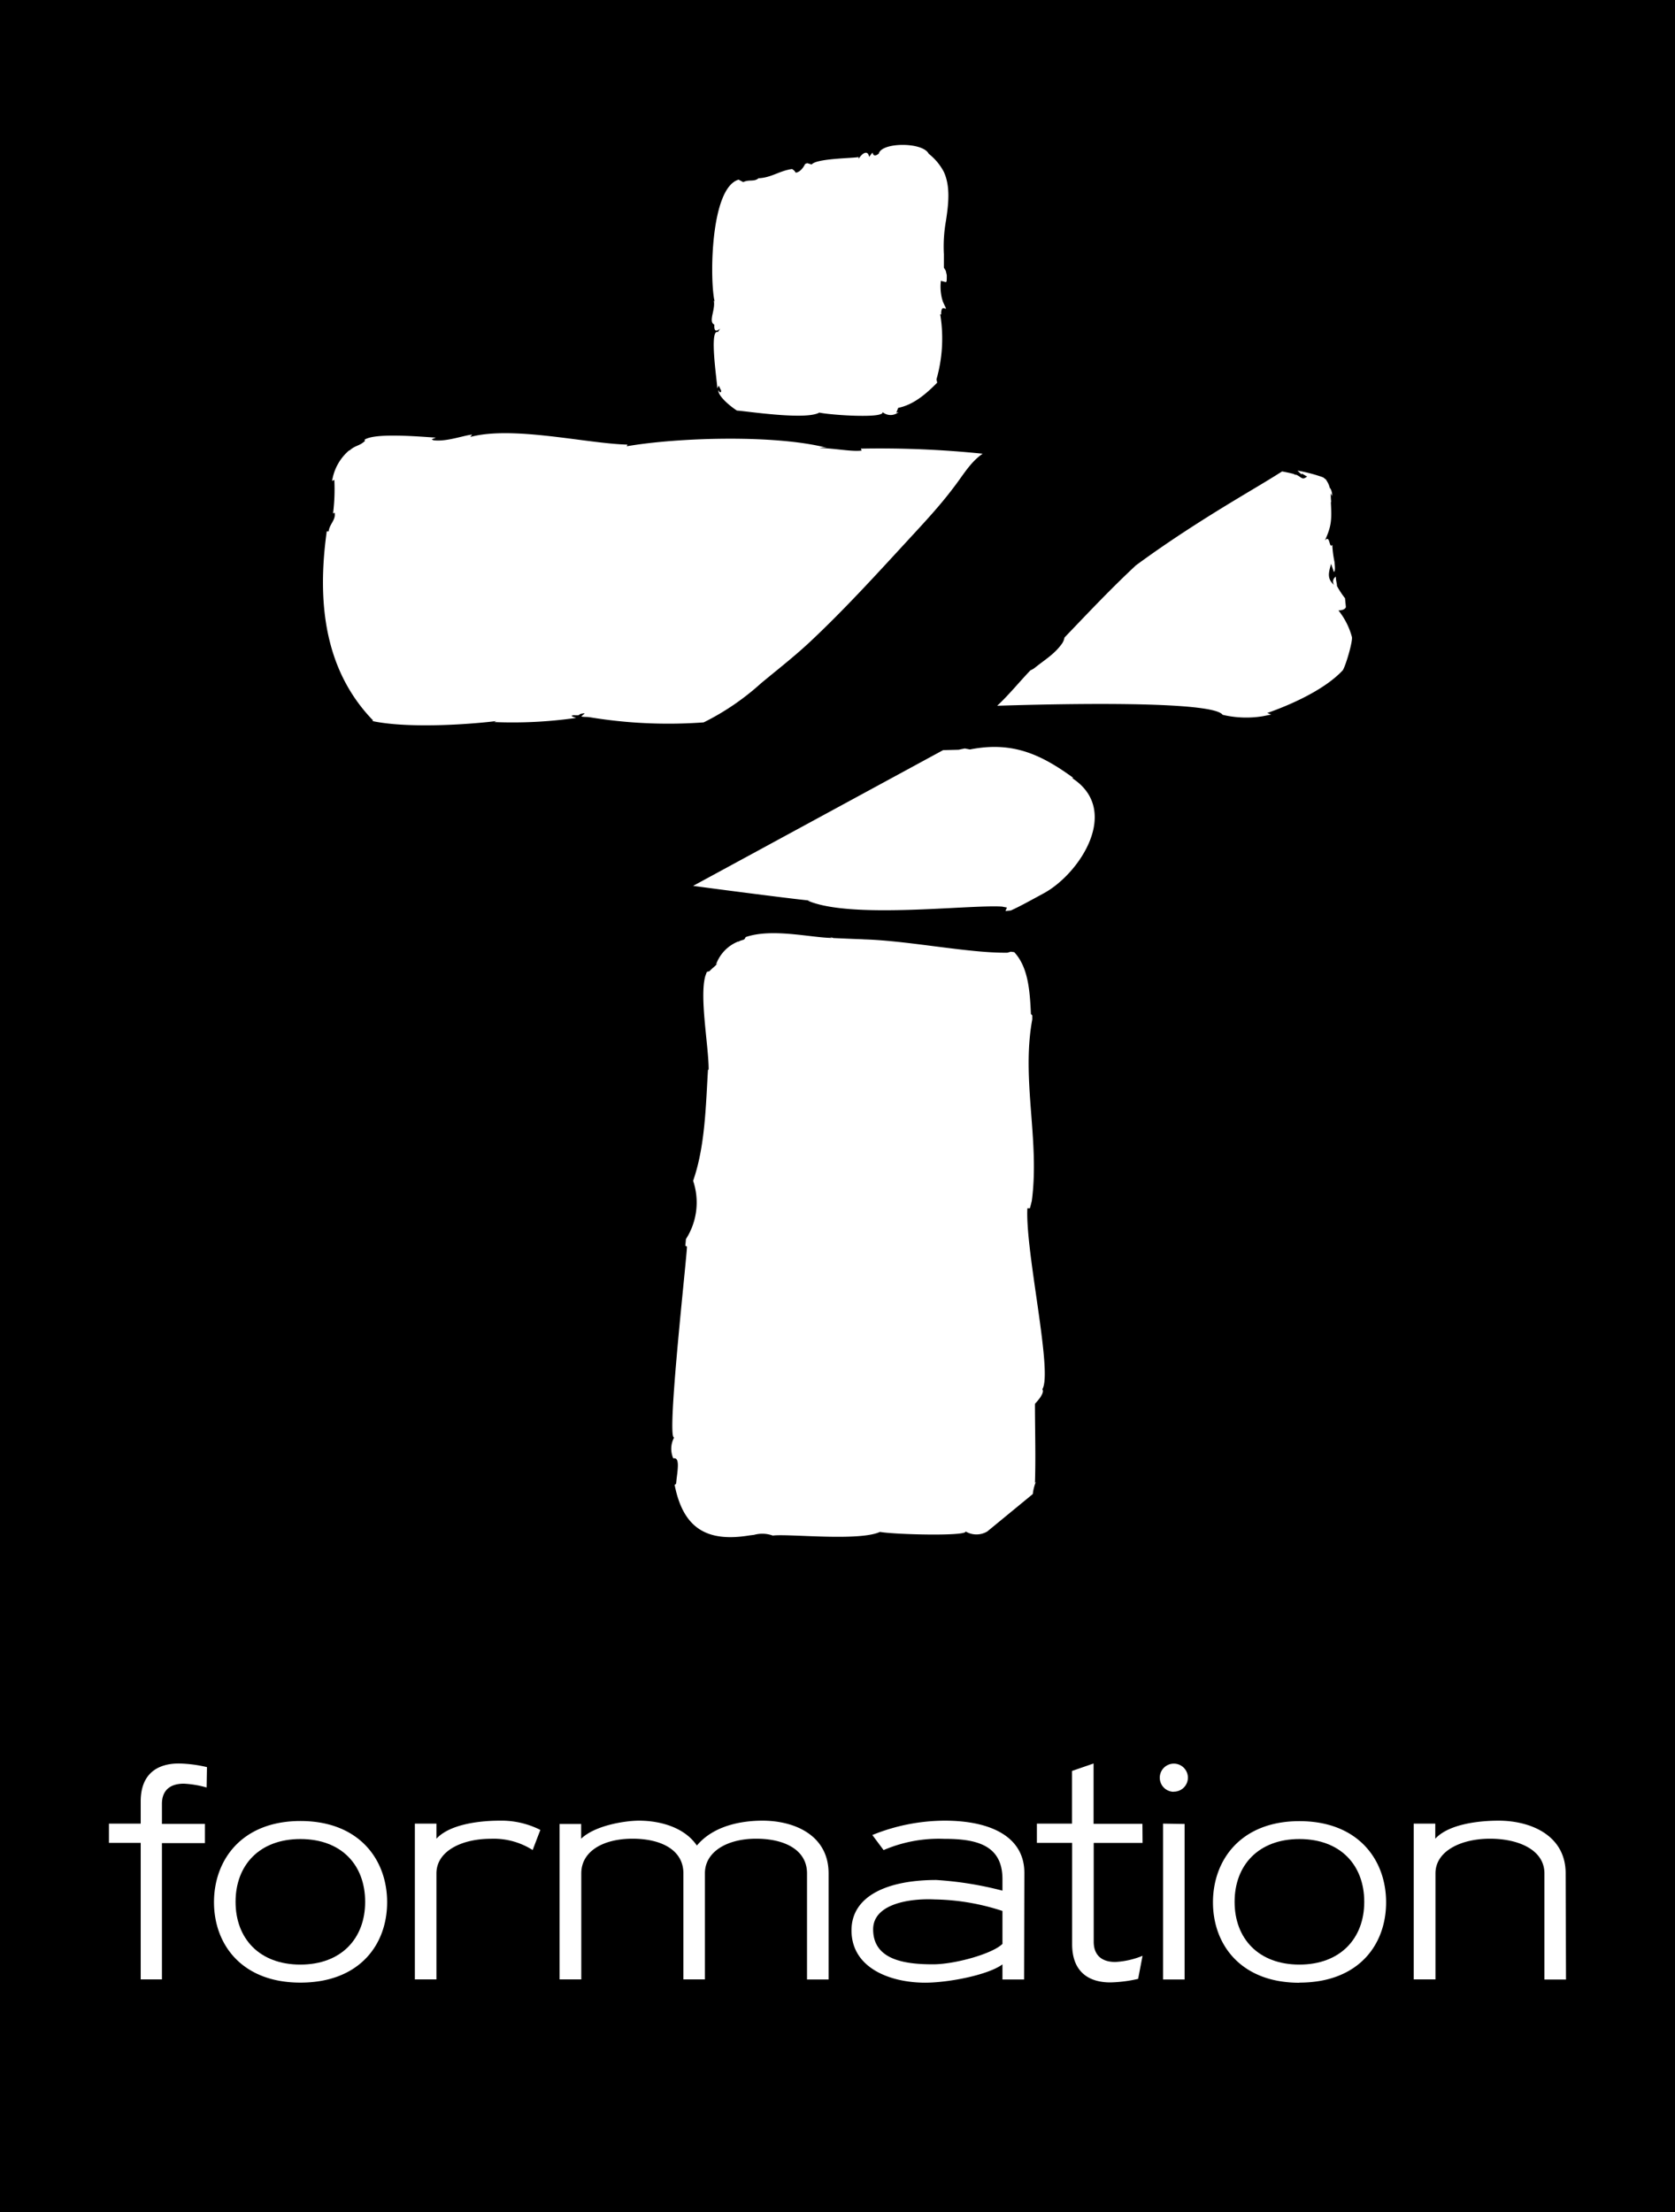 <svg xmlns="http://www.w3.org/2000/svg" viewBox="0 0 250 330">
  <title>short_FORMATION_black</title>
  <g id="Layer_2" data-name="Layer 2">
    <g id="short">
      <g id="FORMATION_black">
        <polygon points="107.2 49.64 107.2 49.64 107.15 49.73 107.2 49.64"/>
        <path d="M130.32,287.83c0,4.6,4.81,5.22,8.92,5.22,3.32,0,8.93-1.59,10.38-3.05v-4.91a33.92,33.92,0,0,0-10.11-1.72C135.84,283.19,130.32,284,130.32,287.83Z"/>
        <path d="M250,239.78V0H0V330H250V239.78ZM153.8,100a2.69,2.69,0,0,0,.72-.43c1.47-1.18,2.89-2,4-3.57a2.32,2.32,0,0,0,.36-.89c3.43-3.58,6.83-7.19,10.46-10.58l.15-.15c4.89-3.6,10-6.87,15.2-10,2.25-1.36,4.49-2.66,6.67-4.05.58.11,1.16.23,1.73.38l.38.22-.19-.17c1,.33,1,1,1.83.31-.14,0-.36-.19-.83-.43v.16l-.63-.59a23.26,23.26,0,0,1,3.82,1c.45.32.72.6.44.38a3.11,3.11,0,0,1,.6,1.38l0-.2a2.12,2.12,0,0,1,.31,1.24l-.19-.41A8.77,8.77,0,0,0,198.7,75l-.07-.2c.14,2.72.13,3.62-.88,5.83.81-.94.59,1.3,1.1.65a16.15,16.15,0,0,0,.33,2.55c.06.69.14,1.32-.09,1.51l-.42-1.22c-.37,1.32-.64,2.21.45,3.15a.86.86,0,0,1,.26-1.24c0,.64.19,1.08.16,1.38a12.89,12.89,0,0,0,1.21,1.84l.13,1.32c-.11.31-.49.48-1.11.5a10.88,10.88,0,0,1,2,3.93c.18.61-.92,4.34-1.36,5-3.15,3.38-9.29,5.68-11.27,6.37l.6.23-1.26.25a15.35,15.35,0,0,1-6-.21c-1.23-1.78-17.61-1.85-33.65-1.35C150.61,103.64,152.13,101.74,153.8,100Zm6.44,16.06-.25,0c7.41,4.78,1.19,14.28-4.21,17.21-2.29,1.24-3.65,2-4.91,2.56l-.8.08.22-.52-.74-.14c-5-.32-22.56,1.92-29-.89l.53,0c-.79,0-12.72-1.54-17.63-2.2l37.31-20.25h0l2.32-.06.92-.19.77.15,0,0C151.19,110.54,155.45,112.6,160.24,116.08ZM106.53,44.83l.13.14c-.74-3-.69-16.93,3.58-18.17l.69.37c.88-.44,1.62,0,2.29-.58,1.9-.07,3.14-1.13,5-1.37.49.3.4.4.56.54.87-.12,1.39-1.3,1.39-1.3l.31-.12.67.2c.69-.92,6.32-.93,7-1.11v.26c.6-.91,1.38-1.34,1.57-.29l.5-.64c.11.5.42.56.94.17.37-1.72,6.54-1.78,7.45,0l-.14-.1a8.4,8.4,0,0,1,2.4,2.81c1,2.18.7,4.79.32,7.29a21.75,21.75,0,0,0-.31,5c0,.55,0,2,0,2l.28.47.15.65c0,1,0,1.1-.3,1l-.58-.15a7.31,7.31,0,0,0,.29,3.08l.44.95c.13.49-.73-.69-.69,1l-.14-.05a22.12,22.12,0,0,1-.56,9.72l.11.49c-1.69,1.71-3.53,3.29-5.82,3.76l-.28.71.34-.08a1.86,1.86,0,0,1-2.39,0c.24,1-8,.42-9.44.07-2,1.16-10.84-.21-12.3-.3-1-.63-2.88-2.2-2.77-3.06.28.55.43.32.41.08l-.35-.74-.22.41c0,.08,0,.11,0,.06l0-.06c0-.87-1.26-8.94.09-8.4l.33-.52c-.64.55-.92.35-.86-.59C105.66,48,106.83,46.18,106.53,44.83ZM48.77,79.27l.29,0c.09-1.06,1.11-1.72.88-2.78l-.23.1a28.47,28.47,0,0,0,.19-5l-.33.17a7.45,7.45,0,0,1,2.58-4.6v.07c.85-.81,1.52-.67,2.33-1.46l-.08-.16c1.54-1.08,8.35-.46,10.66-.32-.63.26-.78.21-.36.39,1.93.26,4.54-.74,5.76-.84l-.27.35c6.36-1.71,17.42,1,23.46,1.14l-.11.25c7.69-1.33,22.32-1.77,30,.26a2.54,2.54,0,0,0-1.19,0c2.38.05,4.74.57,6.25.38l-.11-.29a149.48,149.48,0,0,1,18.18.76c-1.86,1.25-3,3.33-4.38,5.09-2.09,2.78-4.52,5.36-6.87,7.91-4.67,5.07-9.38,10.23-14.39,14.94-2.38,2.24-4.94,4.23-7.44,6.3a37.69,37.69,0,0,1-8.34,5.73,1.51,1.51,0,0,0-.22.11A72.15,72.15,0,0,1,88,107c-.47-.08-1.39,0-1.17-.19.44-.39.71-.47-.15-.32l-.36.22a5.67,5.67,0,0,1-1.17-.07c1.25.19-.81-.07.85.46a66.78,66.78,0,0,1-12.25.62l.35-.15c-4.83.59-13.48,1.08-18.53,0l.12-.08C48.71,100.29,47.2,90.47,48.77,79.27ZM30.84,266.67a15.06,15.06,0,0,0-3.4-.57c-2.43,0-3.27,1.37-3.27,3v3h6.41v2.87H24.17V295.3H21V274.93H16.26v-2.87H21v-3.31c0-4.15,2.52-5.66,5.7-5.66a19.79,19.79,0,0,1,4.19.54Zm14,29.11c-8.75,0-12.9-5.7-12.9-12s4.15-12.11,12.9-12.11,12.94,5.74,12.94,12.11S53.62,295.78,44.83,295.78ZM79.5,276a10.83,10.83,0,0,0-6.23-1.68c-4.33,0-8.13,1.82-8.13,5.17V295.3H61.92V272.06h3.22v2.25c1.9-2.07,6.1-2.69,9.46-2.69A12.83,12.83,0,0,1,80.65,273Zm44.17,19.31h-3.22V279.48c0-3.49-3.32-5.17-7.6-5.17s-7.64,1.91-7.64,5.17V295.3H102V279.48c0-3.49-3.31-5.17-7.6-5.17s-7.64,1.82-7.64,5.17V295.3H83.52V272.11h3.22v2.2c2.08-2,6.58-2.69,8.62-2.69,3.4,0,6.89,1.11,8.65,3.71,2.88-3.44,7.82-3.71,9.81-3.71,4.82,0,9.85,2.21,9.85,7.86Zm29.18,0h-3.23v-2.25c-2.16,1.59-8.08,2.73-11.53,2.73-5.12,0-11-2.12-11-7.81,0-5.17,5.44-7.51,12.64-7.51a51.65,51.65,0,0,1,9.89,1.59v-1.73c0-5.21-4.1-6-8.74-6a20.87,20.87,0,0,0-9,1.68l-1.68-2.25A28.87,28.87,0,0,1,141,271.62c7.07,0,11.89,2.52,11.89,7.78Zm1.3-72.42-6.79,5.58a3.16,3.16,0,0,1-3.24,0c.22.74-10.58.47-12.78.07-3.17,1.45-13.74.24-16,.55a4.55,4.55,0,0,0-2.79-.11l-.66.08c-6.44,1.07-9.93-1.1-11.2-7.54l.22-.16.08-.79c.24-1.8.39-3.19-.5-3a3.53,3.53,0,0,1,.13-3.12c-1.25.38,2.2-29.51,1.89-28.49l-.22-.11.09-1a10.09,10.09,0,0,0,1.07-8.69c1.8-5.14,1.89-11.22,2.22-16.58l.1,0c0-3.56-1.4-10.88-.49-14l.22-.59.39-.1c.55-.58.74-.63,1.27-1.22l-.3.25a5.79,5.79,0,0,1,3.34-3.47v.05c.65-.4.86-.11,1.09-.7,3.94-1.36,9.7.09,12.9.13l-.34-.17.52.18-.07,0c1.53.07,3.06.14,4.6.19h-.54c6.71.09,16.12,2.09,22,2l.51-.15.51.07c2.1,2.26,2.33,5.8,2.49,9.23l.2.2,0,.6c-1.66,9,1.14,18-.07,27.08l-.28,1.1h-.38c-.34,6.42,3.83,24.48,2.23,27,.47.58-1.1,2.17-1.1,2.17,0,3.91.13,7.89,0,11.8l.15-.2A7,7,0,0,0,154.15,222.88Zm16.38,52.05h-7.29v14.76c0,1.63.84,3,3.23,3a12.56,12.56,0,0,0,4.06-.92l-.66,3.44a20.12,20.12,0,0,1-4.15.53c-3.18,0-5.7-1.54-5.7-5.7V274.93h-5.26v-2.87H160V264.2l3.22-1.11v9h7.29Zm6.28,20.37h-3.22V272.06l3.22.05Zm-1.63-28a2.1,2.1,0,1,1,2.12-2.12A2.09,2.09,0,0,1,175.18,267.29Zm18.76,28.49c-8.75,0-12.9-5.7-12.9-12s4.15-12.11,12.9-12.11,12.94,5.74,12.94,12.11S202.73,295.78,193.94,295.78Zm39.79-.48h-3.22V279.48c0-3.49-3.84-5.17-8.13-5.17s-8.13,1.82-8.13,5.17V295.3H211V272.06h3.22v2.25c1.9-2.07,6.1-2.69,9.46-2.69,4.81,0,10,2.21,10,7.86Z"/>
        <path d="M193.94,274.36c-6.09,0-9.67,3.89-9.67,9.37s3.58,9.36,9.67,9.36,9.68-3.89,9.68-9.36S200.08,274.36,193.94,274.36Z"/>
        <path d="M44.83,274.36c-6.1,0-9.67,3.89-9.67,9.37s3.57,9.36,9.67,9.36,9.67-3.89,9.67-9.36S51,274.36,44.83,274.36Z"/>
      </g>
    </g>
  </g>
</svg>
